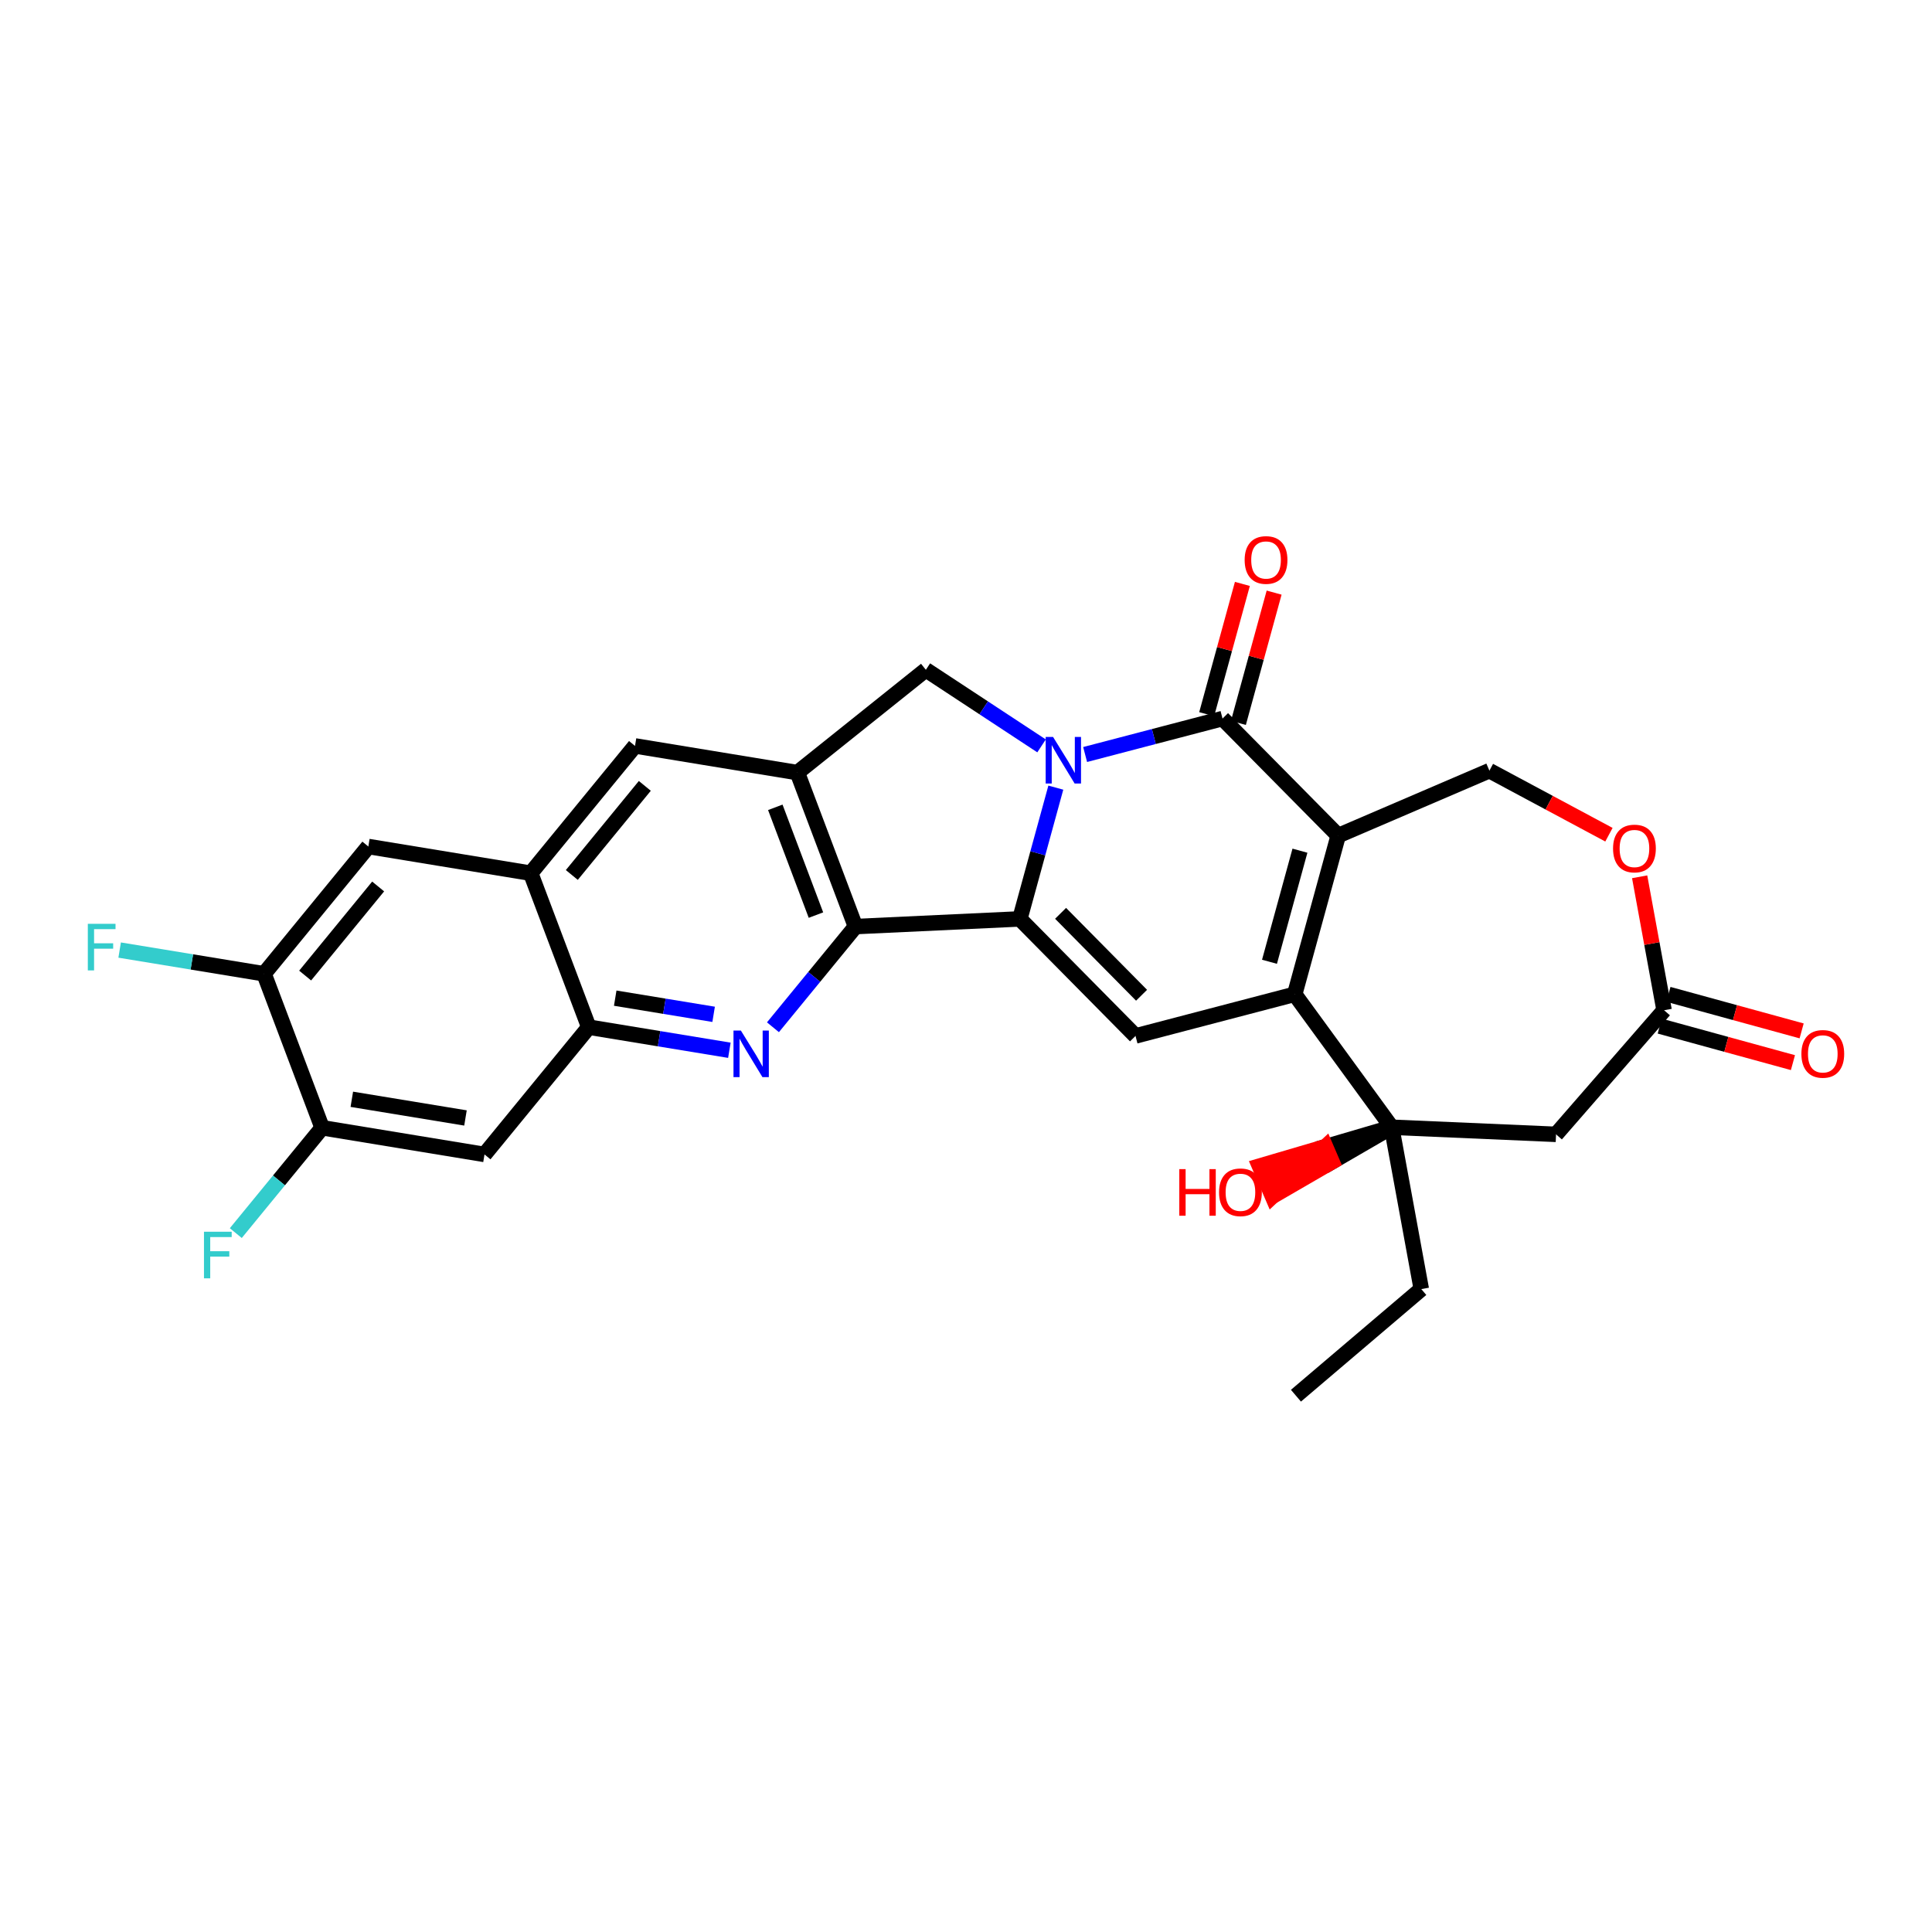 <?xml version='1.0' encoding='iso-8859-1'?>
<svg version='1.1' baseProfile='full'
              xmlns='http://www.w3.org/2000/svg'
                      xmlns:rdkit='http://www.rdkit.org/xml'
                      xmlns:xlink='http://www.w3.org/1999/xlink'
                  xml:space='preserve'
width='250px' height='250px' viewBox='0 0 250 250'>
<!-- END OF HEADER -->
<rect style='opacity:1.0;fill:#FFFFFF;stroke:none' width='250' height='250' x='0' y='0'> </rect>
<path class='bond-0 atom-0 atom-1' d='M 167.695,180.604 L 183.915,166.808' style='fill:none;fill-rule:evenodd;stroke:#000000;stroke-width:2.0px;stroke-linecap:butt;stroke-linejoin:miter;stroke-opacity:1' />
<path class='bond-1 atom-1 atom-20' d='M 183.915,166.808 L 180.078,145.864' style='fill:none;fill-rule:evenodd;stroke:#000000;stroke-width:2.0px;stroke-linecap:butt;stroke-linejoin:miter;stroke-opacity:1' />
<path class='bond-2 atom-2 atom-9' d='M 82.17,96.522 L 68.674,112.992' style='fill:none;fill-rule:evenodd;stroke:#000000;stroke-width:2.0px;stroke-linecap:butt;stroke-linejoin:miter;stroke-opacity:1' />
<path class='bond-2 atom-2 atom-9' d='M 83.44,101.692 L 73.993,113.221' style='fill:none;fill-rule:evenodd;stroke:#000000;stroke-width:2.0px;stroke-linecap:butt;stroke-linejoin:miter;stroke-opacity:1' />
<path class='bond-3 atom-2 atom-10' d='M 82.17,96.522 L 103.181,99.975' style='fill:none;fill-rule:evenodd;stroke:#000000;stroke-width:2.0px;stroke-linecap:butt;stroke-linejoin:miter;stroke-opacity:1' />
<path class='bond-4 atom-3 atom-9' d='M 47.663,109.539 L 68.674,112.992' style='fill:none;fill-rule:evenodd;stroke:#000000;stroke-width:2.0px;stroke-linecap:butt;stroke-linejoin:miter;stroke-opacity:1' />
<path class='bond-5 atom-3 atom-13' d='M 47.663,109.539 L 34.167,126.009' style='fill:none;fill-rule:evenodd;stroke:#000000;stroke-width:2.0px;stroke-linecap:butt;stroke-linejoin:miter;stroke-opacity:1' />
<path class='bond-5 atom-3 atom-13' d='M 48.933,114.709 L 39.486,126.237' style='fill:none;fill-rule:evenodd;stroke:#000000;stroke-width:2.0px;stroke-linecap:butt;stroke-linejoin:miter;stroke-opacity:1' />
<path class='bond-6 atom-4 atom-12' d='M 146.935,134.05 L 167.533,128.659' style='fill:none;fill-rule:evenodd;stroke:#000000;stroke-width:2.0px;stroke-linecap:butt;stroke-linejoin:miter;stroke-opacity:1' />
<path class='bond-7 atom-4 atom-16' d='M 146.935,134.05 L 131.966,118.907' style='fill:none;fill-rule:evenodd;stroke:#000000;stroke-width:2.0px;stroke-linecap:butt;stroke-linejoin:miter;stroke-opacity:1' />
<path class='bond-7 atom-4 atom-16' d='M 147.718,128.785 L 137.24,118.185' style='fill:none;fill-rule:evenodd;stroke:#000000;stroke-width:2.0px;stroke-linecap:butt;stroke-linejoin:miter;stroke-opacity:1' />
<path class='bond-8 atom-5 atom-14' d='M 62.694,149.384 L 41.683,145.931' style='fill:none;fill-rule:evenodd;stroke:#000000;stroke-width:2.0px;stroke-linecap:butt;stroke-linejoin:miter;stroke-opacity:1' />
<path class='bond-8 atom-5 atom-14' d='M 60.233,144.664 L 45.525,142.247' style='fill:none;fill-rule:evenodd;stroke:#000000;stroke-width:2.0px;stroke-linecap:butt;stroke-linejoin:miter;stroke-opacity:1' />
<path class='bond-9 atom-5 atom-15' d='M 62.694,149.384 L 76.189,132.915' style='fill:none;fill-rule:evenodd;stroke:#000000;stroke-width:2.0px;stroke-linecap:butt;stroke-linejoin:miter;stroke-opacity:1' />
<path class='bond-10 atom-6 atom-17' d='M 201.351,146.784 L 215.333,130.725' style='fill:none;fill-rule:evenodd;stroke:#000000;stroke-width:2.0px;stroke-linecap:butt;stroke-linejoin:miter;stroke-opacity:1' />
<path class='bond-11 atom-6 atom-20' d='M 201.351,146.784 L 180.078,145.864' style='fill:none;fill-rule:evenodd;stroke:#000000;stroke-width:2.0px;stroke-linecap:butt;stroke-linejoin:miter;stroke-opacity:1' />
<path class='bond-12 atom-7 atom-10' d='M 119.806,86.672 L 103.181,99.975' style='fill:none;fill-rule:evenodd;stroke:#000000;stroke-width:2.0px;stroke-linecap:butt;stroke-linejoin:miter;stroke-opacity:1' />
<path class='bond-13 atom-7 atom-24' d='M 119.806,86.672 L 127.292,91.595' style='fill:none;fill-rule:evenodd;stroke:#000000;stroke-width:2.0px;stroke-linecap:butt;stroke-linejoin:miter;stroke-opacity:1' />
<path class='bond-13 atom-7 atom-24' d='M 127.292,91.595 L 134.777,96.518' style='fill:none;fill-rule:evenodd;stroke:#0000FF;stroke-width:2.0px;stroke-linecap:butt;stroke-linejoin:miter;stroke-opacity:1' />
<path class='bond-14 atom-8 atom-11' d='M 192.729,99.723 L 173.164,108.124' style='fill:none;fill-rule:evenodd;stroke:#000000;stroke-width:2.0px;stroke-linecap:butt;stroke-linejoin:miter;stroke-opacity:1' />
<path class='bond-15 atom-8 atom-28' d='M 192.729,99.723 L 200.462,103.867' style='fill:none;fill-rule:evenodd;stroke:#000000;stroke-width:2.0px;stroke-linecap:butt;stroke-linejoin:miter;stroke-opacity:1' />
<path class='bond-15 atom-8 atom-28' d='M 200.462,103.867 L 208.196,108.012' style='fill:none;fill-rule:evenodd;stroke:#FF0000;stroke-width:2.0px;stroke-linecap:butt;stroke-linejoin:miter;stroke-opacity:1' />
<path class='bond-16 atom-9 atom-15' d='M 68.674,112.992 L 76.189,132.915' style='fill:none;fill-rule:evenodd;stroke:#000000;stroke-width:2.0px;stroke-linecap:butt;stroke-linejoin:miter;stroke-opacity:1' />
<path class='bond-17 atom-10 atom-18' d='M 103.181,99.975 L 110.696,119.898' style='fill:none;fill-rule:evenodd;stroke:#000000;stroke-width:2.0px;stroke-linecap:butt;stroke-linejoin:miter;stroke-opacity:1' />
<path class='bond-17 atom-10 atom-18' d='M 100.324,104.467 L 105.584,118.413' style='fill:none;fill-rule:evenodd;stroke:#000000;stroke-width:2.0px;stroke-linecap:butt;stroke-linejoin:miter;stroke-opacity:1' />
<path class='bond-18 atom-11 atom-12' d='M 173.164,108.124 L 167.533,128.659' style='fill:none;fill-rule:evenodd;stroke:#000000;stroke-width:2.0px;stroke-linecap:butt;stroke-linejoin:miter;stroke-opacity:1' />
<path class='bond-18 atom-11 atom-12' d='M 168.212,110.078 L 164.271,124.453' style='fill:none;fill-rule:evenodd;stroke:#000000;stroke-width:2.0px;stroke-linecap:butt;stroke-linejoin:miter;stroke-opacity:1' />
<path class='bond-19 atom-11 atom-19' d='M 173.164,108.124 L 158.195,92.981' style='fill:none;fill-rule:evenodd;stroke:#000000;stroke-width:2.0px;stroke-linecap:butt;stroke-linejoin:miter;stroke-opacity:1' />
<path class='bond-20 atom-12 atom-20' d='M 167.533,128.659 L 180.078,145.864' style='fill:none;fill-rule:evenodd;stroke:#000000;stroke-width:2.0px;stroke-linecap:butt;stroke-linejoin:miter;stroke-opacity:1' />
<path class='bond-21 atom-13 atom-14' d='M 34.167,126.009 L 41.683,145.931' style='fill:none;fill-rule:evenodd;stroke:#000000;stroke-width:2.0px;stroke-linecap:butt;stroke-linejoin:miter;stroke-opacity:1' />
<path class='bond-22 atom-13 atom-21' d='M 34.167,126.009 L 24.825,124.473' style='fill:none;fill-rule:evenodd;stroke:#000000;stroke-width:2.0px;stroke-linecap:butt;stroke-linejoin:miter;stroke-opacity:1' />
<path class='bond-22 atom-13 atom-21' d='M 24.825,124.473 L 15.482,122.938' style='fill:none;fill-rule:evenodd;stroke:#33CCCC;stroke-width:2.0px;stroke-linecap:butt;stroke-linejoin:miter;stroke-opacity:1' />
<path class='bond-23 atom-14 atom-22' d='M 41.683,145.931 L 36.097,152.747' style='fill:none;fill-rule:evenodd;stroke:#000000;stroke-width:2.0px;stroke-linecap:butt;stroke-linejoin:miter;stroke-opacity:1' />
<path class='bond-23 atom-14 atom-22' d='M 36.097,152.747 L 30.512,159.563' style='fill:none;fill-rule:evenodd;stroke:#33CCCC;stroke-width:2.0px;stroke-linecap:butt;stroke-linejoin:miter;stroke-opacity:1' />
<path class='bond-24 atom-15 atom-23' d='M 76.189,132.915 L 85.285,134.409' style='fill:none;fill-rule:evenodd;stroke:#000000;stroke-width:2.0px;stroke-linecap:butt;stroke-linejoin:miter;stroke-opacity:1' />
<path class='bond-24 atom-15 atom-23' d='M 85.285,134.409 L 94.381,135.904' style='fill:none;fill-rule:evenodd;stroke:#0000FF;stroke-width:2.0px;stroke-linecap:butt;stroke-linejoin:miter;stroke-opacity:1' />
<path class='bond-24 atom-15 atom-23' d='M 79.609,129.161 L 85.976,130.207' style='fill:none;fill-rule:evenodd;stroke:#000000;stroke-width:2.0px;stroke-linecap:butt;stroke-linejoin:miter;stroke-opacity:1' />
<path class='bond-24 atom-15 atom-23' d='M 85.976,130.207 L 92.343,131.254' style='fill:none;fill-rule:evenodd;stroke:#0000FF;stroke-width:2.0px;stroke-linecap:butt;stroke-linejoin:miter;stroke-opacity:1' />
<path class='bond-25 atom-16 atom-18' d='M 131.966,118.907 L 110.696,119.898' style='fill:none;fill-rule:evenodd;stroke:#000000;stroke-width:2.0px;stroke-linecap:butt;stroke-linejoin:miter;stroke-opacity:1' />
<path class='bond-26 atom-16 atom-24' d='M 131.966,118.907 L 134.295,110.413' style='fill:none;fill-rule:evenodd;stroke:#000000;stroke-width:2.0px;stroke-linecap:butt;stroke-linejoin:miter;stroke-opacity:1' />
<path class='bond-26 atom-16 atom-24' d='M 134.295,110.413 L 136.624,101.919' style='fill:none;fill-rule:evenodd;stroke:#0000FF;stroke-width:2.0px;stroke-linecap:butt;stroke-linejoin:miter;stroke-opacity:1' />
<path class='bond-27 atom-17 atom-25' d='M 214.77,132.779 L 223.388,135.142' style='fill:none;fill-rule:evenodd;stroke:#000000;stroke-width:2.0px;stroke-linecap:butt;stroke-linejoin:miter;stroke-opacity:1' />
<path class='bond-27 atom-17 atom-25' d='M 223.388,135.142 L 232.005,137.504' style='fill:none;fill-rule:evenodd;stroke:#FF0000;stroke-width:2.0px;stroke-linecap:butt;stroke-linejoin:miter;stroke-opacity:1' />
<path class='bond-27 atom-17 atom-25' d='M 215.896,128.672 L 224.514,131.035' style='fill:none;fill-rule:evenodd;stroke:#000000;stroke-width:2.0px;stroke-linecap:butt;stroke-linejoin:miter;stroke-opacity:1' />
<path class='bond-27 atom-17 atom-25' d='M 224.514,131.035 L 233.131,133.397' style='fill:none;fill-rule:evenodd;stroke:#FF0000;stroke-width:2.0px;stroke-linecap:butt;stroke-linejoin:miter;stroke-opacity:1' />
<path class='bond-28 atom-17 atom-28' d='M 215.333,130.725 L 213.751,122.091' style='fill:none;fill-rule:evenodd;stroke:#000000;stroke-width:2.0px;stroke-linecap:butt;stroke-linejoin:miter;stroke-opacity:1' />
<path class='bond-28 atom-17 atom-28' d='M 213.751,122.091 L 212.17,113.456' style='fill:none;fill-rule:evenodd;stroke:#FF0000;stroke-width:2.0px;stroke-linecap:butt;stroke-linejoin:miter;stroke-opacity:1' />
<path class='bond-29 atom-18 atom-23' d='M 110.696,119.898 L 105.358,126.413' style='fill:none;fill-rule:evenodd;stroke:#000000;stroke-width:2.0px;stroke-linecap:butt;stroke-linejoin:miter;stroke-opacity:1' />
<path class='bond-29 atom-18 atom-23' d='M 105.358,126.413 L 100.02,132.927' style='fill:none;fill-rule:evenodd;stroke:#0000FF;stroke-width:2.0px;stroke-linecap:butt;stroke-linejoin:miter;stroke-opacity:1' />
<path class='bond-30 atom-19 atom-24' d='M 158.195,92.981 L 149.305,95.307' style='fill:none;fill-rule:evenodd;stroke:#000000;stroke-width:2.0px;stroke-linecap:butt;stroke-linejoin:miter;stroke-opacity:1' />
<path class='bond-30 atom-19 atom-24' d='M 149.305,95.307 L 140.415,97.634' style='fill:none;fill-rule:evenodd;stroke:#0000FF;stroke-width:2.0px;stroke-linecap:butt;stroke-linejoin:miter;stroke-opacity:1' />
<path class='bond-31 atom-19 atom-26' d='M 160.249,93.544 L 162.56,85.114' style='fill:none;fill-rule:evenodd;stroke:#000000;stroke-width:2.0px;stroke-linecap:butt;stroke-linejoin:miter;stroke-opacity:1' />
<path class='bond-31 atom-19 atom-26' d='M 162.56,85.114 L 164.871,76.684' style='fill:none;fill-rule:evenodd;stroke:#FF0000;stroke-width:2.0px;stroke-linecap:butt;stroke-linejoin:miter;stroke-opacity:1' />
<path class='bond-31 atom-19 atom-26' d='M 156.142,92.418 L 158.453,83.988' style='fill:none;fill-rule:evenodd;stroke:#000000;stroke-width:2.0px;stroke-linecap:butt;stroke-linejoin:miter;stroke-opacity:1' />
<path class='bond-31 atom-19 atom-26' d='M 158.453,83.988 L 160.764,75.558' style='fill:none;fill-rule:evenodd;stroke:#FF0000;stroke-width:2.0px;stroke-linecap:butt;stroke-linejoin:miter;stroke-opacity:1' />
<path class='bond-32 atom-20 atom-27' d='M 180.078,145.864 L 171.525,148.378 L 172.366,150.335 Z' style='fill:#000000;fill-rule:evenodd;fill-opacity:1;stroke:#000000;stroke-width:2.0px;stroke-linecap:butt;stroke-linejoin:miter;stroke-opacity:1;' />
<path class='bond-32 atom-20 atom-27' d='M 171.525,148.378 L 164.653,154.805 L 162.973,150.892 Z' style='fill:#FF0000;fill-rule:evenodd;fill-opacity:1;stroke:#FF0000;stroke-width:2.0px;stroke-linecap:butt;stroke-linejoin:miter;stroke-opacity:1;' />
<path class='bond-32 atom-20 atom-27' d='M 171.525,148.378 L 172.366,150.335 L 164.653,154.805 Z' style='fill:#FF0000;fill-rule:evenodd;fill-opacity:1;stroke:#FF0000;stroke-width:2.0px;stroke-linecap:butt;stroke-linejoin:miter;stroke-opacity:1;' />
<path  class='atom-21' d='M 11.364 119.541
L 14.949 119.541
L 14.949 120.231
L 12.173 120.231
L 12.173 122.062
L 14.643 122.062
L 14.643 122.76
L 12.173 122.76
L 12.173 125.571
L 11.364 125.571
L 11.364 119.541
' fill='#33CCCC'/>
<path  class='atom-22' d='M 26.394 159.386
L 29.98 159.386
L 29.98 160.076
L 27.203 160.076
L 27.203 161.907
L 29.673 161.907
L 29.673 162.605
L 27.203 162.605
L 27.203 165.416
L 26.394 165.416
L 26.394 159.386
' fill='#33CCCC'/>
<path  class='atom-23' d='M 95.867 133.352
L 97.843 136.546
Q 98.039 136.862, 98.354 137.432
Q 98.67 138.003, 98.687 138.037
L 98.687 133.352
L 99.487 133.352
L 99.487 139.383
L 98.661 139.383
L 96.54 135.891
Q 96.293 135.482, 96.029 135.013
Q 95.774 134.545, 95.697 134.4
L 95.697 139.383
L 94.913 139.383
L 94.913 133.352
L 95.867 133.352
' fill='#0000FF'/>
<path  class='atom-24' d='M 136.263 95.357
L 138.239 98.551
Q 138.435 98.866, 138.75 99.437
Q 139.065 100.007, 139.082 100.041
L 139.082 95.357
L 139.883 95.357
L 139.883 101.387
L 139.057 101.387
L 136.936 97.895
Q 136.689 97.486, 136.425 97.018
Q 136.17 96.549, 136.093 96.405
L 136.093 101.387
L 135.309 101.387
L 135.309 95.357
L 136.263 95.357
' fill='#0000FF'/>
<path  class='atom-25' d='M 233.1 136.373
Q 233.1 134.925, 233.816 134.116
Q 234.531 133.307, 235.868 133.307
Q 237.205 133.307, 237.921 134.116
Q 238.636 134.925, 238.636 136.373
Q 238.636 137.838, 237.912 138.672
Q 237.188 139.498, 235.868 139.498
Q 234.54 139.498, 233.816 138.672
Q 233.1 137.846, 233.1 136.373
M 235.868 138.817
Q 236.788 138.817, 237.282 138.204
Q 237.785 137.582, 237.785 136.373
Q 237.785 135.189, 237.282 134.593
Q 236.788 133.988, 235.868 133.988
Q 234.948 133.988, 234.446 134.584
Q 233.952 135.18, 233.952 136.373
Q 233.952 137.591, 234.446 138.204
Q 234.948 138.817, 235.868 138.817
' fill='#FF0000'/>
<path  class='atom-26' d='M 161.057 72.463
Q 161.057 71.015, 161.773 70.206
Q 162.488 69.397, 163.825 69.397
Q 165.163 69.397, 165.878 70.206
Q 166.593 71.015, 166.593 72.463
Q 166.593 73.928, 165.87 74.762
Q 165.146 75.588, 163.825 75.588
Q 162.497 75.588, 161.773 74.762
Q 161.057 73.936, 161.057 72.463
M 163.825 74.907
Q 164.745 74.907, 165.239 74.294
Q 165.742 73.672, 165.742 72.463
Q 165.742 71.279, 165.239 70.683
Q 164.745 70.078, 163.825 70.078
Q 162.906 70.078, 162.403 70.674
Q 161.909 71.27, 161.909 72.463
Q 161.909 73.681, 162.403 74.294
Q 162.906 74.907, 163.825 74.907
' fill='#FF0000'/>
<path  class='atom-27' d='M 152.6 151.285
L 153.418 151.285
L 153.418 153.848
L 156.501 153.848
L 156.501 151.285
L 157.319 151.285
L 157.319 157.315
L 156.501 157.315
L 156.501 154.53
L 153.418 154.53
L 153.418 157.315
L 152.6 157.315
L 152.6 151.285
' fill='#FF0000'/>
<path  class='atom-27' d='M 157.745 154.283
Q 157.745 152.835, 158.46 152.026
Q 159.175 151.216, 160.513 151.216
Q 161.85 151.216, 162.565 152.026
Q 163.281 152.835, 163.281 154.283
Q 163.281 155.748, 162.557 156.582
Q 161.833 157.408, 160.513 157.408
Q 159.184 157.408, 158.46 156.582
Q 157.745 155.756, 157.745 154.283
M 160.513 156.727
Q 161.433 156.727, 161.927 156.114
Q 162.429 155.492, 162.429 154.283
Q 162.429 153.099, 161.927 152.503
Q 161.433 151.898, 160.513 151.898
Q 159.593 151.898, 159.09 152.494
Q 158.596 153.09, 158.596 154.283
Q 158.596 155.501, 159.09 156.114
Q 159.593 156.727, 160.513 156.727
' fill='#FF0000'/>
<path  class='atom-28' d='M 208.728 109.798
Q 208.728 108.35, 209.444 107.541
Q 210.159 106.732, 211.496 106.732
Q 212.833 106.732, 213.549 107.541
Q 214.264 108.35, 214.264 109.798
Q 214.264 111.263, 213.54 112.098
Q 212.816 112.924, 211.496 112.924
Q 210.168 112.924, 209.444 112.098
Q 208.728 111.272, 208.728 109.798
M 211.496 112.243
Q 212.416 112.243, 212.91 111.629
Q 213.413 111.008, 213.413 109.798
Q 213.413 108.614, 212.91 108.018
Q 212.416 107.413, 211.496 107.413
Q 210.576 107.413, 210.074 108.01
Q 209.58 108.606, 209.58 109.798
Q 209.58 111.016, 210.074 111.629
Q 210.576 112.243, 211.496 112.243
' fill='#FF0000'/>
</svg>
